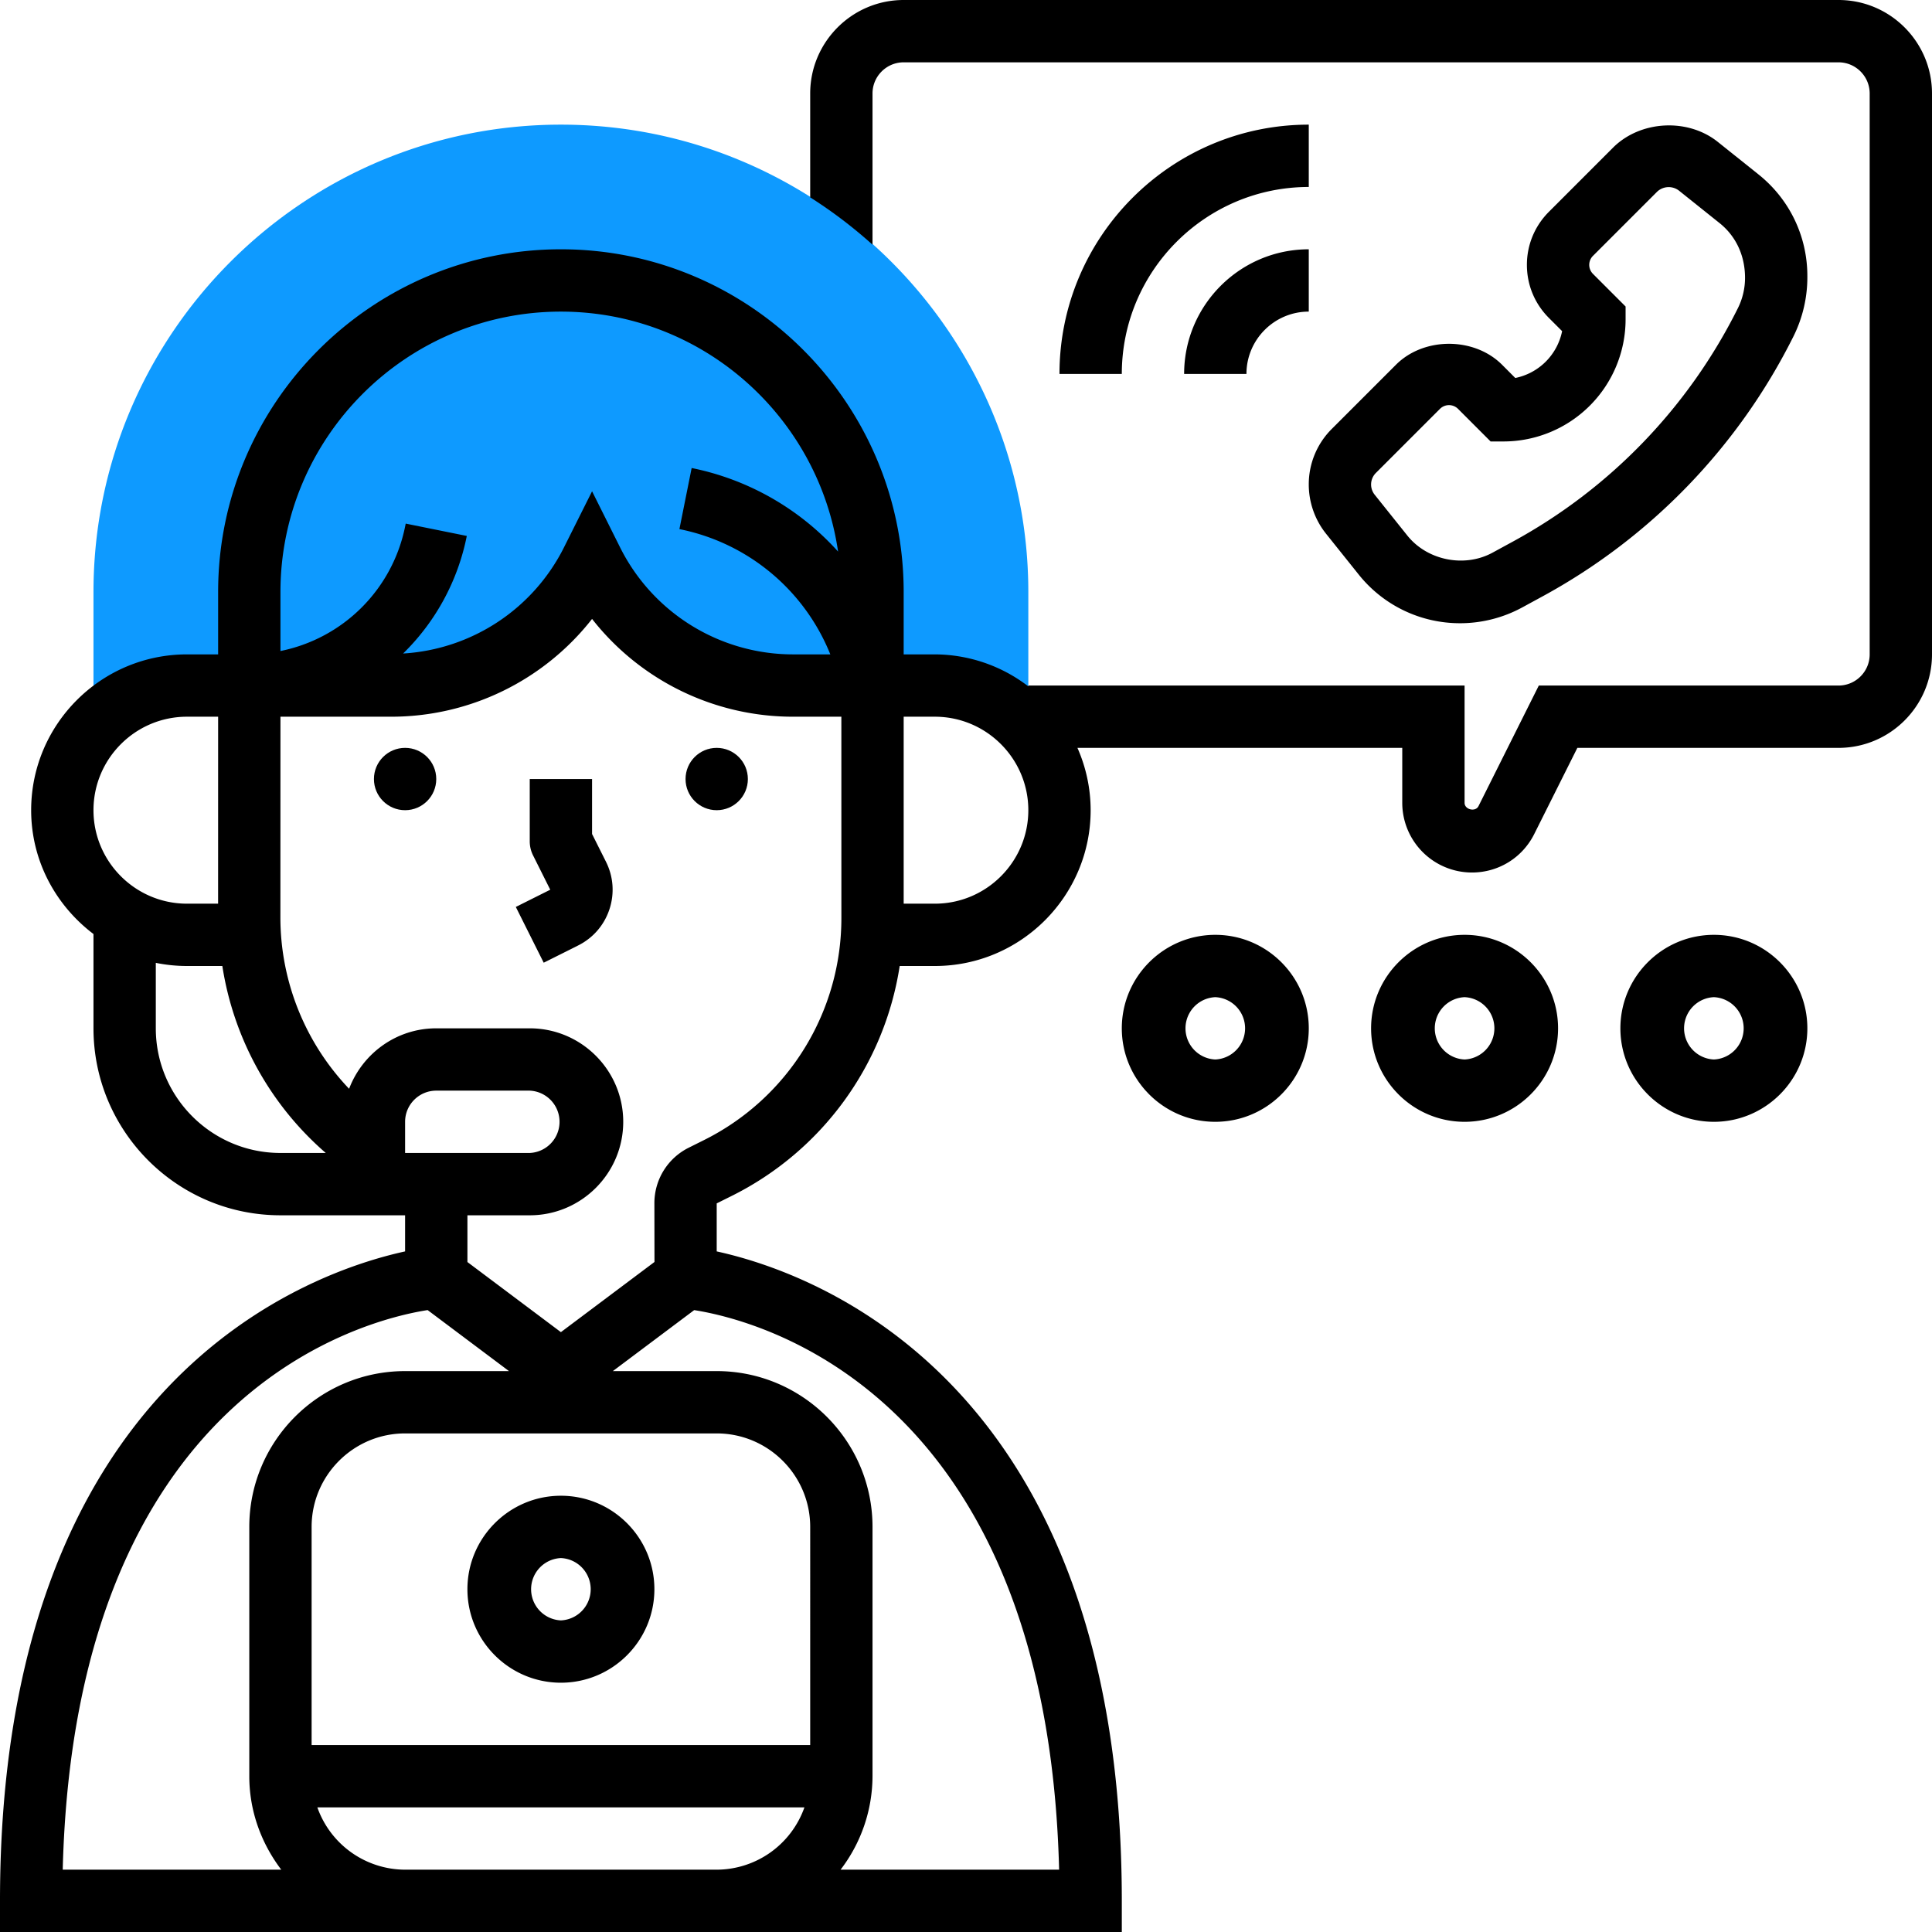 <svg xmlns="http://www.w3.org/2000/svg" version="1.1" xmlns:xlink="http://www.w3.org/1999/xlink" width="512" height="512" x="0" y="0" viewBox="0 0 62 62" style="enable-background:new 0 0 512 512" xml:space="preserve"><g><path fill="#0e9aff" d="M6 22h6.528A7.237 7.237 0 0 0 19 18.001V18a7.238 7.238 0 0 0 6.471 4H30c1.202 0 2.267.541 3 1.38V19c0-8.271-6.729-15-15-15S3 10.729 3 19v4.38A3.975 3.975 0 0 1 6 22z" opacity="1" data-original="#f0bc5e"></path><path d="m48.627 12.13-.424-.425c-.896-.896-2.51-.896-3.405 0l-2.058 2.058a2.507 2.507 0 0 0-.74 1.786c0 .57.196 1.131.553 1.577l1.047 1.309A4.153 4.153 0 0 0 46.858 20c.697 0 1.388-.177 1.998-.51l.639-.348a19.316 19.316 0 0 0 8.065-8.359A4.26 4.26 0 0 0 58 8.857c0-1.273-.57-2.461-1.566-3.258l-1.31-1.047c-.966-.771-2.487-.687-3.361.187l-2.058 2.059C49.251 7.253 49 7.857 49 8.5s.25 1.247.706 1.703l.424.424a1.923 1.923 0 0 1-1.503 1.503zm2.494-3.34C51.044 8.713 51 8.607 51 8.5s.044-.213.12-.289l2.057-2.057a.54.54 0 0 1 .7-.039l1.308 1.046c.518.415.815 1.033.815 1.757 0 .335-.079.671-.229.971a17.326 17.326 0 0 1-7.234 7.498l-.639.348c-.898.49-2.095.253-2.736-.55l-1.047-1.309a.524.524 0 0 1 .039-.699l2.058-2.058a.41.41 0 0 1 .576 0l1.047 1.048h.415a3.921 3.921 0 0 0 3.917-3.917v-.414z" fill="#000000" opacity="1" data-original="#000000"></path><path d="M59 0H29c-1.654 0-3 1.346-3 3v3.334c.71.45 1.377.958 2 1.518V3c0-.552.449-1 1-1h30c.551 0 1 .448 1 1v18c0 .552-.449 1-1 1h-9.618l-1.935 3.869c-.097.197-.447.114-.447-.105V22H33v.026A4.948 4.948 0 0 0 30 21h-1v-2c0-6.065-4.935-11-11-11S7 12.935 7 19v2H6c-2.757 0-5 2.243-5 5 0 1.627.793 3.061 2 3.974V33c0 3.309 2.691 6 6 6h4v1.159C9.89 40.838 0 44.313 0 61v1h36v-1c0-16.687-9.891-20.162-13-20.841v-1.541l.474-.236A9.933 9.933 0 0 0 28.872 31H30c2.757 0 5-2.243 5-5a4.95 4.95 0 0 0-.424-2H45v1.764A2.238 2.238 0 0 0 47.236 28c.853 0 1.619-.474 2-1.236L50.619 24H59c1.654 0 3-1.346 3-3V3c0-1.654-1.345-3-3-3zM18 10c4.52 0 8.263 3.353 8.895 7.701a8.613 8.613 0 0 0-4.699-2.682l-.393 1.961A6.616 6.616 0 0 1 26.646 21h-1.175a6.206 6.206 0 0 1-5.578-3.446L19 15.766l-.895 1.788a6.188 6.188 0 0 1-5.169 3.418 7.25 7.25 0 0 0 2.044-3.773l-1.96-.396-.02.097a5.11 5.11 0 0 1-4 3.992V19c0-4.963 4.038-9 9-9zM6 23h1l-.001 6H6c-1.654 0-3-1.346-3-3s1.346-3 3-3zM5 33v-2.101c.324.066.658.101 1 .101h1.135a9.959 9.959 0 0 0 3.319 6H9c-2.205 0-4-1.794-4-4zm8 4v-1c0-.552.449-1 1-1h3a1.001 1.001 0 0 1 0 2zm.723 5.042L16.334 44H13c-2.757 0-5 2.243-5 5v8c0 1.13.391 2.162 1.026 3H2.013c.389-15.379 9.735-17.65 11.71-17.958zM26 56H10v-7c0-1.654 1.346-3 3-3h10c1.654 0 3 1.346 3 3zm-13 4a2.996 2.996 0 0 1-2.816-2h15.631a2.996 2.996 0 0 1-2.816 2zm20.988 0h-7.013A4.954 4.954 0 0 0 28 57v-8c0-2.757-2.243-5-5-5h-3.333l2.61-1.957c1.983.309 11.322 2.585 11.711 17.957zM22.579 36.593l-.473.236A1.987 1.987 0 0 0 21 38.618l.003 1.88L18 42.75l-3-2.25V39h2c1.654 0 3-1.346 3-3s-1.346-3-3-3h-3c-1.28 0-2.367.809-2.797 1.94a7.971 7.971 0 0 1-2.205-5.503L9 23h3.527A8.188 8.188 0 0 0 19 19.862 8.189 8.189 0 0 0 25.471 23H27l.001 6.437a7.956 7.956 0 0 1-4.422 7.156zM30 29h-1v-6h1c1.654 0 3 1.346 3 3s-1.345 3-3 3z" fill="#000000" opacity="1" data-original="#000000"></path><circle cx="23" cy="25" r="1" fill="#000000" opacity="1" data-original="#000000"></circle><circle cx="13" cy="25" r="1" fill="#000000" opacity="1" data-original="#000000"></circle><path d="M19 26.764V25h-2v2c0 .155.036.309.105.447l.553 1.105-1.105.553.895 1.789 1.105-.553c.478-.239.834-.649 1.003-1.156s.13-1.05-.108-1.527zM18 48c-1.654 0-3 1.346-3 3s1.346 3 3 3 3-1.346 3-3-1.345-3-3-3zm0 4a1.001 1.001 0 0 1 0-2 1.001 1.001 0 0 1 0 2zM38 12h2c0-1.103.897-2 2-2V8c-2.205 0-4 1.794-4 4z" fill="#000000" opacity="1" data-original="#000000"></path><path d="M34 12h2c0-3.309 2.691-6 6-6V4c-4.411 0-8 3.589-8 8zM47 30c-1.654 0-3 1.346-3 3s1.346 3 3 3 3-1.346 3-3-1.345-3-3-3zm0 4a1.001 1.001 0 0 1 0-2 1.001 1.001 0 0 1 0 2zM39 30c-1.654 0-3 1.346-3 3s1.346 3 3 3 3-1.346 3-3-1.345-3-3-3zm0 4a1.001 1.001 0 0 1 0-2 1.001 1.001 0 0 1 0 2zM55 30c-1.654 0-3 1.346-3 3s1.346 3 3 3 3-1.346 3-3-1.345-3-3-3zm0 4a1.001 1.001 0 0 1 0-2 1.001 1.001 0 0 1 0 2z" fill="#000000" opacity="1" data-original="#000000"></path></g></svg>
